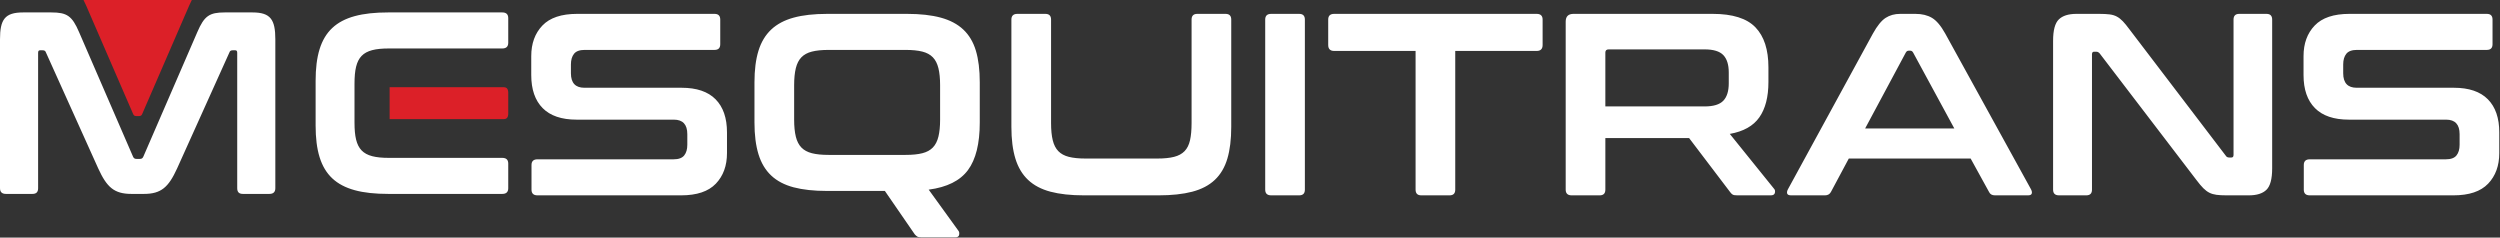 <?xml version="1.0" encoding="UTF-8" standalone="no"?>
<!DOCTYPE svg PUBLIC "-//W3C//DTD SVG 1.1//EN" "http://www.w3.org/Graphics/SVG/1.1/DTD/svg11.dtd">
<svg width="100%" height="100%" viewBox="0 0 2494 237" version="1.1" xmlns="http://www.w3.org/2000/svg" xmlns:xlink="http://www.w3.org/1999/xlink" xml:space="preserve" xmlns:serif="http://www.serif.com/" style="fill-rule:evenodd;clip-rule:evenodd;stroke-linejoin:round;stroke-miterlimit:2;">
    <rect x="0" y="0" width="2494" height="237" fill="#333333" stroke="none"/>
    <path d="M501.076,12.4c3.879,0 5.95,1.809 5.95,5.688l0,24.575c0,3.879 -2.071,5.687 -5.95,5.687l-113.021,0c-26.9,0 -34.4,8.017 -34.4,35.175l0,38.796c0,27.154 7.5,35.175 34.4,35.175l113.021,0c3.879,0 5.95,1.809 5.95,5.688l0,24.571c0,3.883 -2.071,5.691 -5.95,5.691l-113.8,0c-52.246,0 -72.416,-18.621 -72.416,-68.279l-0,-44.487c-0,-49.659 20.17,-68.28 72.416,-68.28l113.8,0Zm-449.868,0c15.517,0 20.692,3.363 27.671,19.659l53.8,124.141c0.775,1.813 1.808,2.33 3.621,2.33l3.104,-0c1.808,-0 2.846,-0.517 3.617,-2.33l53.8,-124.141c6.983,-16.296 12.154,-19.659 27.416,-19.659l27.671,0c18.104,0 22.763,7.242 22.763,26.9l-0,148.455c-0,3.883 -2.071,5.691 -5.95,5.691l-26.384,0c-3.875,0 -5.687,-1.808 -5.687,-5.691l-0,-135.009c-0,-1.808 -0.517,-2.587 -2.067,-2.587l-2.329,-0c-1.808,-0 -2.846,0.521 -3.362,2.071l-52.242,115.866c-8.538,18.621 -15.779,25.35 -33.108,25.35l-12.413,0c-17.329,0 -24.571,-6.729 -33.108,-25.35l-52.246,-115.866c-0.512,-1.55 -1.55,-2.071 -3.358,-2.071l-2.33,-0c-1.554,-0 -2.066,0.779 -2.066,2.587l-0,135.009c-0,3.883 -1.813,5.691 -5.696,5.691l-26.375,0c-3.883,0 -5.95,-1.808 -5.95,-5.691l-0,-148.455c-0,-19.658 4.654,-26.9 23.017,-26.9l28.191,0Zm661.624,1.438c3.793,0 5.69,1.897 5.69,5.69l-0,24.571c-0,3.793 -1.897,5.69 -5.69,5.69l-129.576,-0c-5,-0 -8.534,1.293 -10.604,3.879c-2.069,2.586 -3.103,6.121 -3.103,10.604l-0,8.794c-0,9.655 4.483,14.483 13.449,14.483l96.987,0c15.001,0 26.295,3.836 33.881,11.509c7.587,7.673 11.38,18.665 11.38,32.976l0,20.691c0,12.587 -3.707,22.76 -11.121,30.519c-7.414,7.759 -18.966,11.638 -34.657,11.638l-143.283,0c-3.966,0 -5.948,-1.897 -5.948,-5.69l-0,-24.57c-0,-3.793 1.982,-5.69 5.948,-5.69l135.783,-0c5,-0 8.535,-1.293 10.604,-3.88c2.069,-2.586 3.103,-6.121 3.103,-10.603l0,-10.604c0,-9.656 -4.483,-14.484 -13.449,-14.484l-96.987,0c-15.001,0 -26.295,-3.836 -33.881,-11.509c-7.587,-7.673 -11.38,-18.665 -11.38,-32.976l-0,-18.88c-0,-12.587 3.707,-22.76 11.121,-30.519c7.414,-7.759 18.967,-11.639 34.657,-11.639l137.076,0Zm192.165,0c13.104,0 24.268,1.251 33.493,3.751c9.225,2.5 16.725,6.465 22.501,11.897c5.776,5.431 9.957,12.457 12.544,21.078c2.586,8.622 3.879,19.139 3.879,31.554l0,40.088c0,21.036 -3.922,36.855 -11.768,47.459c-7.845,10.604 -20.906,17.113 -39.183,19.527l29.743,41.123c0.69,0.862 0.906,2.155 0.647,3.879c-0.259,1.725 -1.595,2.587 -4.009,2.587l-33.105,-0c-2.242,-0 -3.793,-0.259 -4.655,-0.776c-0.863,-0.517 -1.725,-1.293 -2.587,-2.328l-29.743,-43.192l-57.675,0c-13.104,0 -24.225,-1.207 -33.364,-3.621c-9.138,-2.413 -16.595,-6.336 -22.372,-11.767c-5.776,-5.432 -10,-12.501 -12.673,-21.208c-2.672,-8.708 -4.008,-19.269 -4.008,-31.683l-0,-40.088c-0,-12.415 1.336,-22.932 4.008,-31.554c2.673,-8.621 6.897,-15.647 12.673,-21.078c5.777,-5.432 13.234,-9.397 22.372,-11.897c9.139,-2.5 20.26,-3.751 33.364,-3.751l79.918,0Zm-112.764,105.523c-0,6.725 0.56,12.371 1.681,16.941c1.12,4.569 2.974,8.19 5.56,10.862c2.587,2.673 6.078,4.569 10.475,5.69c4.397,1.121 9.957,1.681 16.682,1.681l76.814,0c6.725,0 12.285,-0.56 16.682,-1.681c4.397,-1.121 7.888,-3.017 10.475,-5.69c2.586,-2.672 4.439,-6.293 5.56,-10.862c1.121,-4.57 1.681,-10.216 1.681,-16.941l0,-34.398c0,-6.725 -0.56,-12.372 -1.681,-16.941c-1.121,-4.569 -2.974,-8.19 -5.56,-10.862c-2.587,-2.673 -6.078,-4.57 -10.475,-5.69c-4.397,-1.121 -9.957,-1.681 -16.682,-1.681l-76.814,-0c-6.725,-0 -12.285,0.56 -16.682,1.681c-4.397,1.12 -7.888,3.017 -10.475,5.69c-2.586,2.672 -4.44,6.293 -5.56,10.862c-1.121,4.569 -1.681,10.216 -1.681,16.941l-0,34.398Zm250.616,-105.523c3.793,0 5.69,1.897 5.69,5.69l-0,103.195c-0,6.897 0.56,12.63 1.681,17.199c1.12,4.57 2.974,8.19 5.56,10.863c2.587,2.673 6.078,4.569 10.475,5.69c4.397,1.121 9.957,1.681 16.682,1.681l71.641,0c6.725,0 12.285,-0.56 16.682,-1.681c4.397,-1.121 7.889,-3.017 10.475,-5.69c2.586,-2.673 4.397,-6.293 5.431,-10.863c1.035,-4.569 1.552,-10.302 1.552,-17.199l0,-103.195c0,-3.793 1.897,-5.69 5.69,-5.69l28.191,0c3.793,0 5.69,1.897 5.69,5.69l0,107.075c0,12.414 -1.293,22.975 -3.879,31.682c-2.587,8.708 -6.768,15.777 -12.544,21.208c-5.776,5.432 -13.277,9.354 -22.501,11.768c-9.225,2.414 -20.389,3.621 -33.493,3.621l-74.487,0c-13.104,0 -24.225,-1.207 -33.364,-3.621c-9.138,-2.414 -16.595,-6.336 -22.372,-11.768c-5.776,-5.431 -10,-12.5 -12.673,-21.208c-2.672,-8.707 -4.008,-19.268 -4.008,-31.682l-0,-107.075c-0,-3.793 1.982,-5.69 5.948,-5.69l27.933,0Zm253.202,0c3.793,0 5.69,1.897 5.69,5.69l-0,169.664c-0,3.793 -1.897,5.69 -5.69,5.69l-27.932,0c-3.966,0 -5.949,-1.897 -5.949,-5.69l0,-169.664c0,-3.793 1.983,-5.69 5.949,-5.69l27.932,0Zm236.909,0c3.965,0 5.948,1.897 5.948,5.69l0,25.347c0,3.965 -1.983,5.948 -5.948,5.948l-81.211,0l-0,138.369c-0,3.793 -1.897,5.69 -5.69,5.69l-28.191,0c-3.794,0 -5.69,-1.897 -5.69,-5.69l-0,-138.369l-81.211,0c-3.966,0 -5.949,-1.983 -5.949,-5.948l0,-25.347c0,-3.793 1.983,-5.69 5.949,-5.69l201.993,0Zm175.612,0c19.828,0 34.053,4.483 42.674,13.449c8.622,8.966 12.932,22.243 12.932,39.83l0,14.742c0,14.828 -3.017,26.553 -9.052,35.174c-6.035,8.621 -15.863,14.139 -29.484,16.553l44.226,54.83c0.862,0.862 1.121,2.156 0.776,3.88c-0.345,1.724 -1.724,2.586 -4.138,2.586l-33.364,0c-2.241,0 -3.793,-0.259 -4.655,-0.776c-0.862,-0.517 -1.725,-1.379 -2.587,-2.586l-40.864,-53.796l-83.538,0l-0,51.468c-0,3.793 -1.897,5.69 -5.69,5.69l-27.933,0c-3.966,0 -5.948,-1.897 -5.948,-5.69l-0,-167.595c-0,-5.172 2.586,-7.759 7.759,-7.759l138.886,0Zm-107.074,92.333l99.056,-0c8.794,-0 15.001,-1.897 18.622,-5.69c3.621,-3.794 5.431,-9.57 5.431,-17.329l0,-10.862c0,-7.759 -1.81,-13.535 -5.431,-17.329c-3.621,-3.793 -9.828,-5.69 -18.622,-5.69l-95.694,0c-2.242,0 -3.362,1.035 -3.362,3.104l-0,53.796Zm309.325,-92.333c6.553,0 12.07,1.337 16.553,4.009c4.483,2.673 8.88,7.889 13.19,15.648l85.608,155.439c0.862,1.724 1.078,3.146 0.647,4.267c-0.431,1.121 -1.681,1.681 -3.75,1.681l-32.847,0c-2.931,0 -4.914,-1.121 -5.949,-3.362l-18.363,-33.364l-121.557,0l-17.846,33.364c-1.207,2.241 -3.19,3.362 -5.949,3.362l-33.622,0c-2.242,0 -3.578,-0.56 -4.009,-1.681c-0.431,-1.121 -0.215,-2.543 0.647,-4.267l84.832,-155.439c4.31,-7.759 8.534,-12.975 12.673,-15.648c4.138,-2.672 8.966,-4.009 14.483,-4.009l15.259,0Zm-50.174,114.317l88.97,-0l-41.123,-75.78c-0.69,-1.207 -1.638,-1.811 -2.845,-1.811l-1.552,0c-1.207,0 -2.155,0.604 -2.845,1.811l-40.605,75.78Zm233.546,-114.317c4.138,0 7.586,0.173 10.345,0.518c2.759,0.345 5.173,1.077 7.242,2.198c2.069,1.121 4.052,2.673 5.948,4.656c1.897,1.982 4.052,4.612 6.466,7.888l96.212,126.213c0.69,1.207 1.811,1.811 3.362,1.811l2.328,-0c1.379,-0 2.069,-0.863 2.069,-2.587l0,-135.007c0,-3.793 1.897,-5.69 5.69,-5.69l27.157,0c3.793,0 5.69,1.897 5.69,5.69l-0,148.456c-0,10.518 -1.897,17.63 -5.69,21.337c-3.794,3.708 -9.656,5.561 -17.588,5.561l-22.242,0c-3.966,0 -7.285,-0.172 -9.957,-0.517c-2.673,-0.345 -5.044,-1.035 -7.113,-2.069c-2.069,-1.035 -4.095,-2.543 -6.078,-4.526c-1.983,-1.983 -4.267,-4.699 -6.854,-8.147l-96.47,-126.214c-1.034,-1.207 -2.155,-1.81 -3.362,-1.81l-2.328,-0c-1.379,-0 -2.069,0.862 -2.069,2.586l0,135.007c0,3.793 -1.897,5.69 -5.69,5.69l-27.156,0c-3.966,0 -5.949,-1.897 -5.949,-5.69l0,-148.456c0,-10.517 1.897,-17.63 5.69,-21.337c3.793,-3.707 9.656,-5.561 17.587,-5.561l22.76,0Zm386.657,0c3.794,0 5.69,1.897 5.69,5.69l0,24.571c0,3.793 -1.896,5.69 -5.69,5.69l-129.575,-0c-5,-0 -8.535,1.293 -10.604,3.879c-2.069,2.586 -3.104,6.121 -3.104,10.604l0,8.794c0,9.655 4.483,14.483 13.449,14.483l96.988,0c15.001,0 26.294,3.836 33.881,11.509c7.586,7.673 11.38,18.665 11.38,32.976l-0,20.691c-0,12.587 -3.707,22.76 -11.122,30.519c-7.414,7.759 -18.966,11.638 -34.656,11.638l-143.284,0c-3.965,0 -5.948,-1.897 -5.948,-5.69l-0,-24.57c-0,-3.793 1.983,-5.69 5.948,-5.69l135.783,-0c5,-0 8.535,-1.293 10.604,-3.88c2.069,-2.586 3.104,-6.121 3.104,-10.603l-0,-10.604c-0,-9.656 -4.483,-14.484 -13.449,-14.484l-96.988,0c-15.001,0 -26.294,-3.836 -33.881,-11.509c-7.587,-7.673 -11.38,-18.665 -11.38,-32.976l0,-18.88c0,-12.587 3.707,-22.76 11.121,-30.519c7.415,-7.759 18.967,-11.639 34.657,-11.639l137.076,0Z" style="fill:#fff;"/>
    <path d="M388.68,87.017l113.912,0c3.025,0 4.434,1.809 4.434,5.688l-0,20.429c-0,3.883 -1.409,5.696 -4.434,5.696l-113.912,-0l0,-31.813Z" style="fill:#dc2028;fill-rule:nonzero;"/>
    <path d="M191.347,0l-108.025,0c0.85,1.613 1.7,3.413 2.584,5.475l46.916,108.271c0.68,1.579 1.58,2.033 3.163,2.033l2.704,0c1.579,0 2.479,-0.454 3.158,-2.033l46.917,-108.271c0.883,-2.062 1.733,-3.862 2.583,-5.475" style="fill:#dc2028;fill-rule:nonzero;"/>
</svg>
